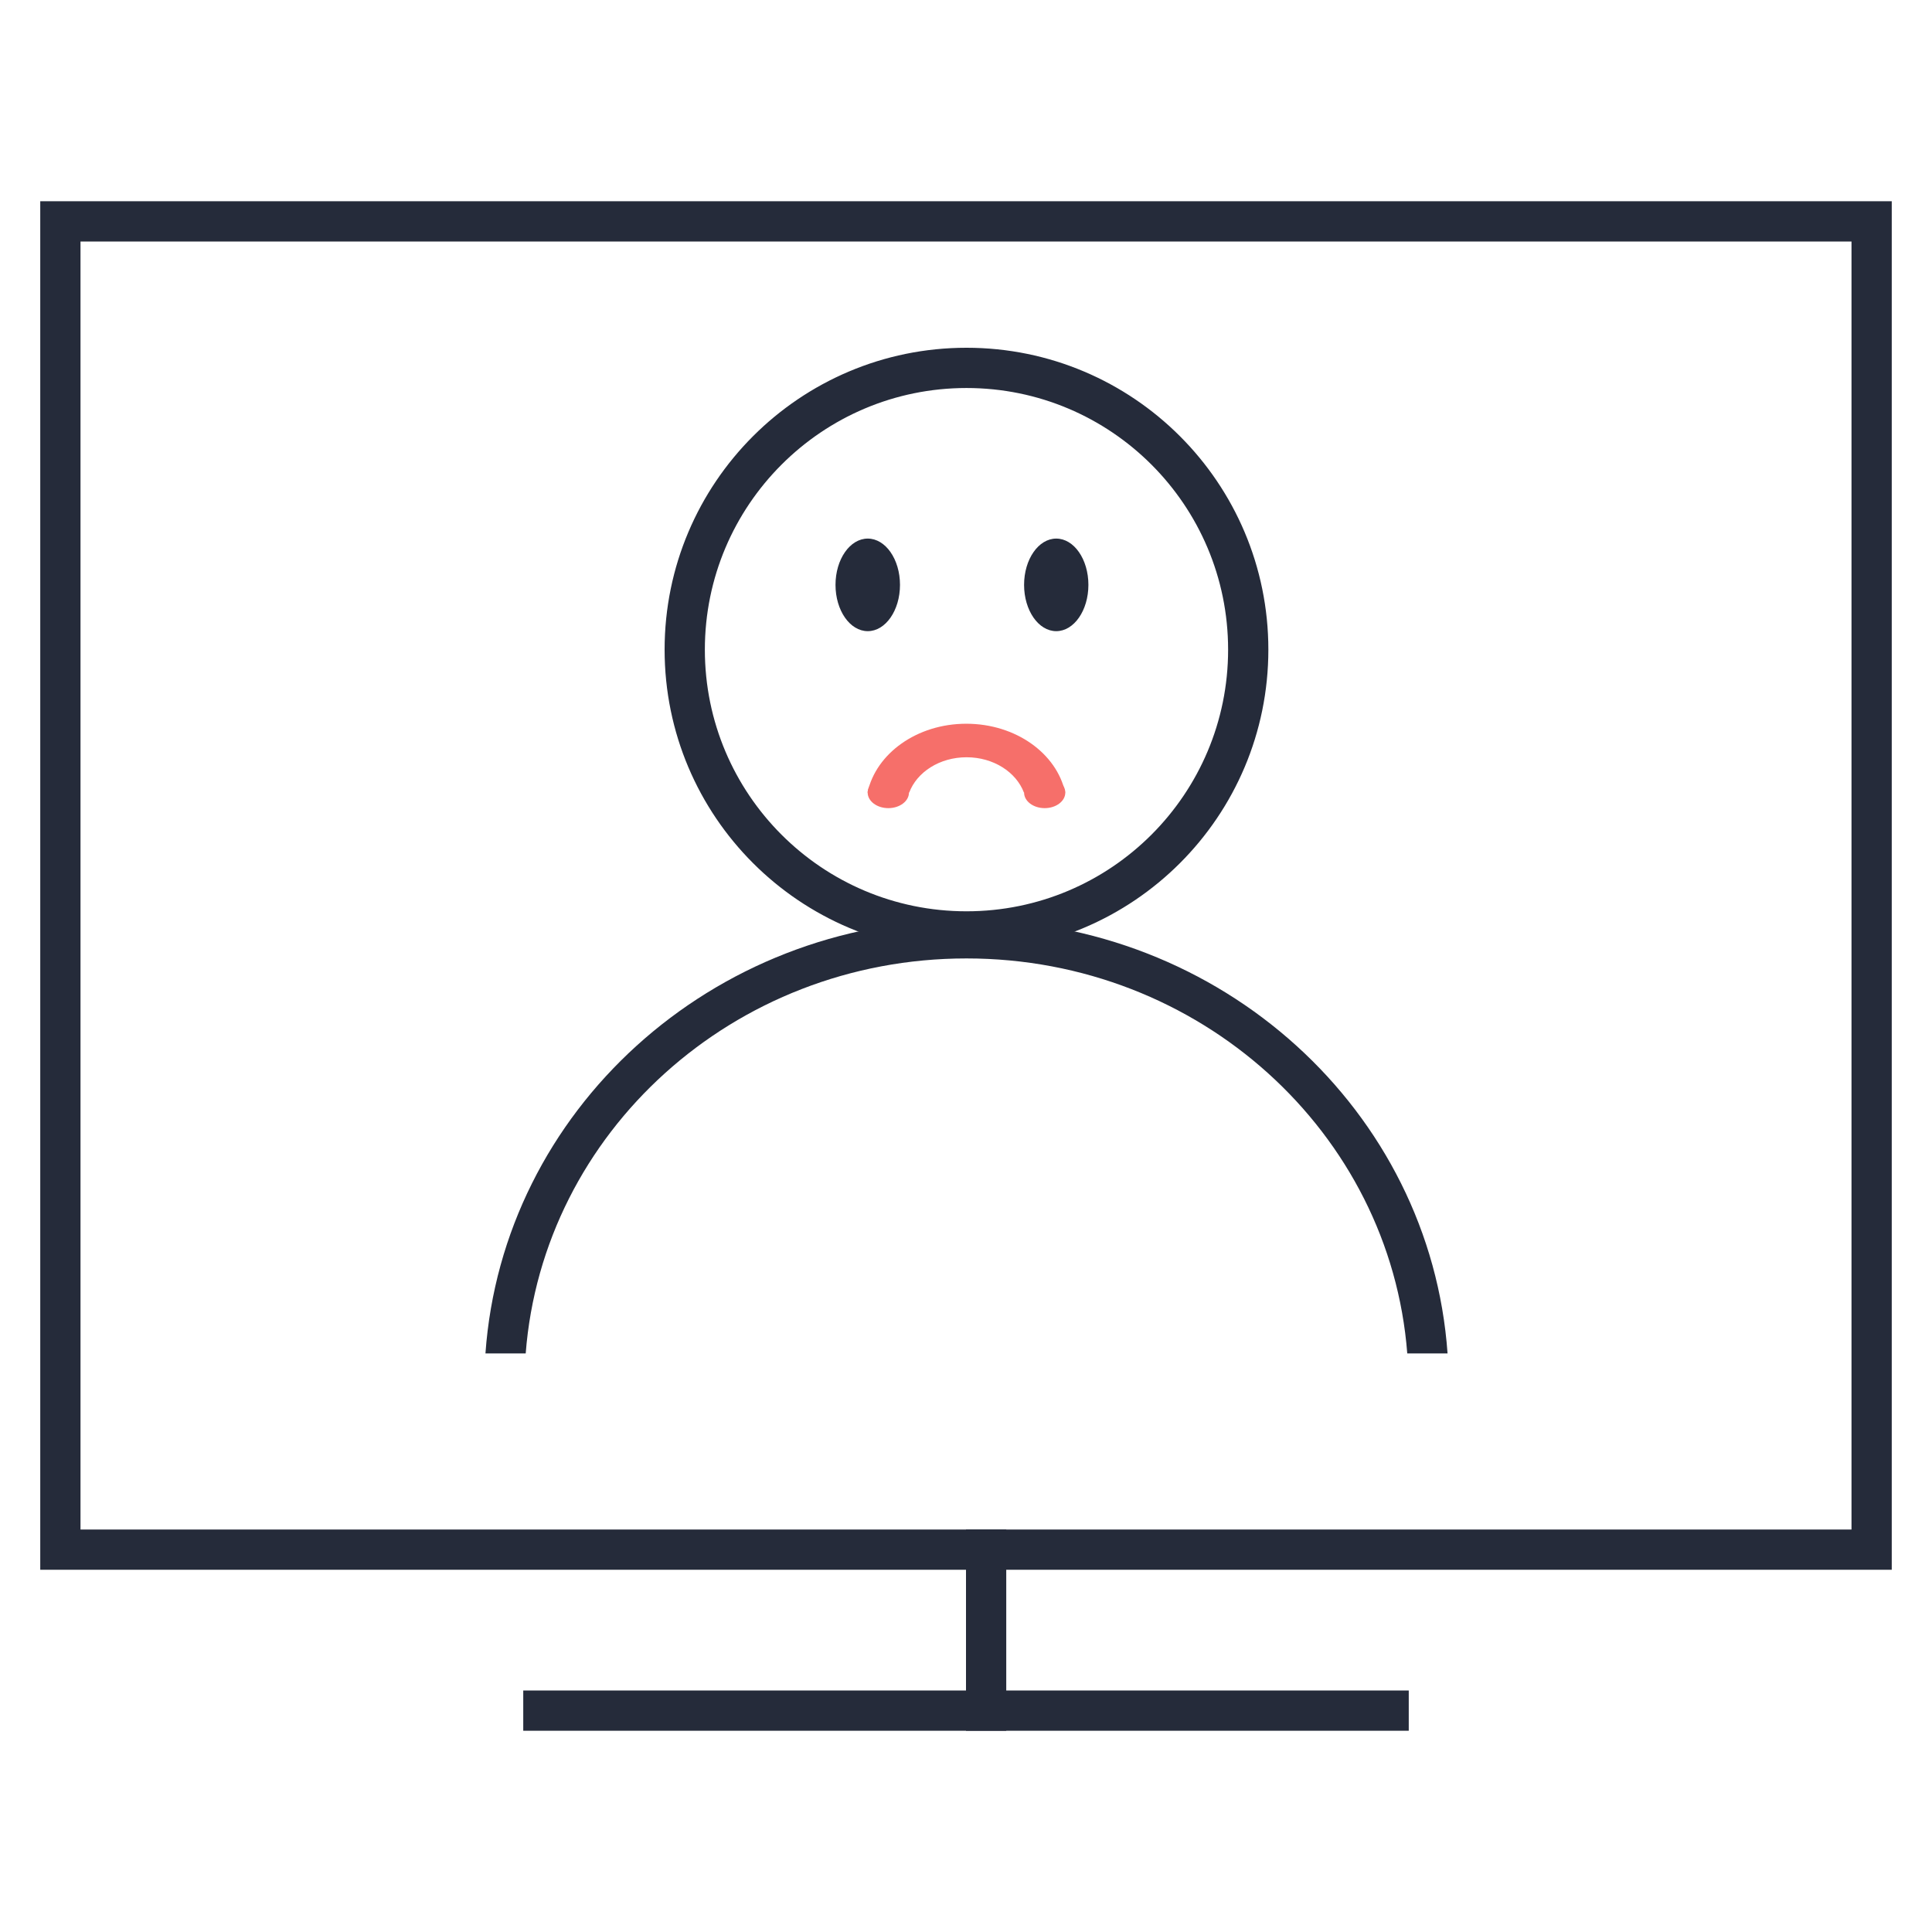 <?xml version="1.0" encoding="utf-8"?>
<!-- Generator: Adobe Illustrator 16.0.0, SVG Export Plug-In . SVG Version: 6.00 Build 0)  -->
<!DOCTYPE svg PUBLIC "-//W3C//DTD SVG 1.1//EN" "http://www.w3.org/Graphics/SVG/1.1/DTD/svg11.dtd">
<svg version="1.1" id="图层_1" xmlns="http://www.w3.org/2000/svg" xmlns:xlink="http://www.w3.org/1999/xlink" x="0px" y="0px"
	 width="48px" height="48px" viewBox="0 0 48 48" enable-background="new 0 0 48 48" xml:space="preserve">
<title>安全</title>
<desc>Created with Sketch.</desc>
<g id="Group" transform="translate(69, 54)">
</g>
<g>
	<path id="Rectangle-3" fill="#252B3A" d="M2,6v32h44V6H2z M47,5v34H1V5H47z"/>
	<polygon id="Line" fill="#252B3A" points="13,43 35,43 35,42 13,42 	"/>
	<polygon id="Line_1_" fill="#252B3A" points="24,38 24,43 25,43 25,38 	"/>
	<path fill="#252B3A" d="M24.012,8.64c-4.141,0-7.5,3.359-7.5,7.5c0,4.142,3.357,7.5,7.5,7.5c4.145,0,7.5-3.357,7.5-7.5
		C31.512,11.999,28.154,8.64,24.012,8.64z M24.012,22.641c-3.59,0-6.5-2.912-6.5-6.5c0-3.589,2.912-6.501,6.5-6.501
		c3.592,0,6.5,2.912,6.5,6.501C30.512,19.729,27.604,22.641,24.012,22.641z"/>
	<ellipse fill="#252B3A" cx="21.559" cy="14.531" rx="0.801" ry="1.15"/>
	<ellipse fill="#252B3A" cx="26.242" cy="14.531" rx="0.799" ry="1.15"/>
	<g>
		<path fill="#F66F6A" d="M22.59,19.689c0.191-0.505,0.753-0.875,1.424-0.875c0.67,0,1.232,0.37,1.424,0.875h1.026
			c-0.211-0.971-1.229-1.708-2.456-1.708s-2.242,0.738-2.455,1.708H22.59z"/>
		<ellipse fill="#F66F6A" cx="22.07" cy="19.691" rx="0.513" ry="0.387"/>
		<ellipse fill="#F66F6A" cx="25.955" cy="19.691" rx="0.512" ry="0.387"/>
	</g>
	<path fill="#252B3A" d="M13.061,33.625c0.424-5.484,5.155-9.813,10.951-9.813c5.795,0,10.527,4.328,10.951,9.813h1.001
		c-0.425-6.018-5.604-10.775-11.952-10.775c-6.349,0-11.525,4.76-11.951,10.775H13.061z"/>
</g>
</svg>
